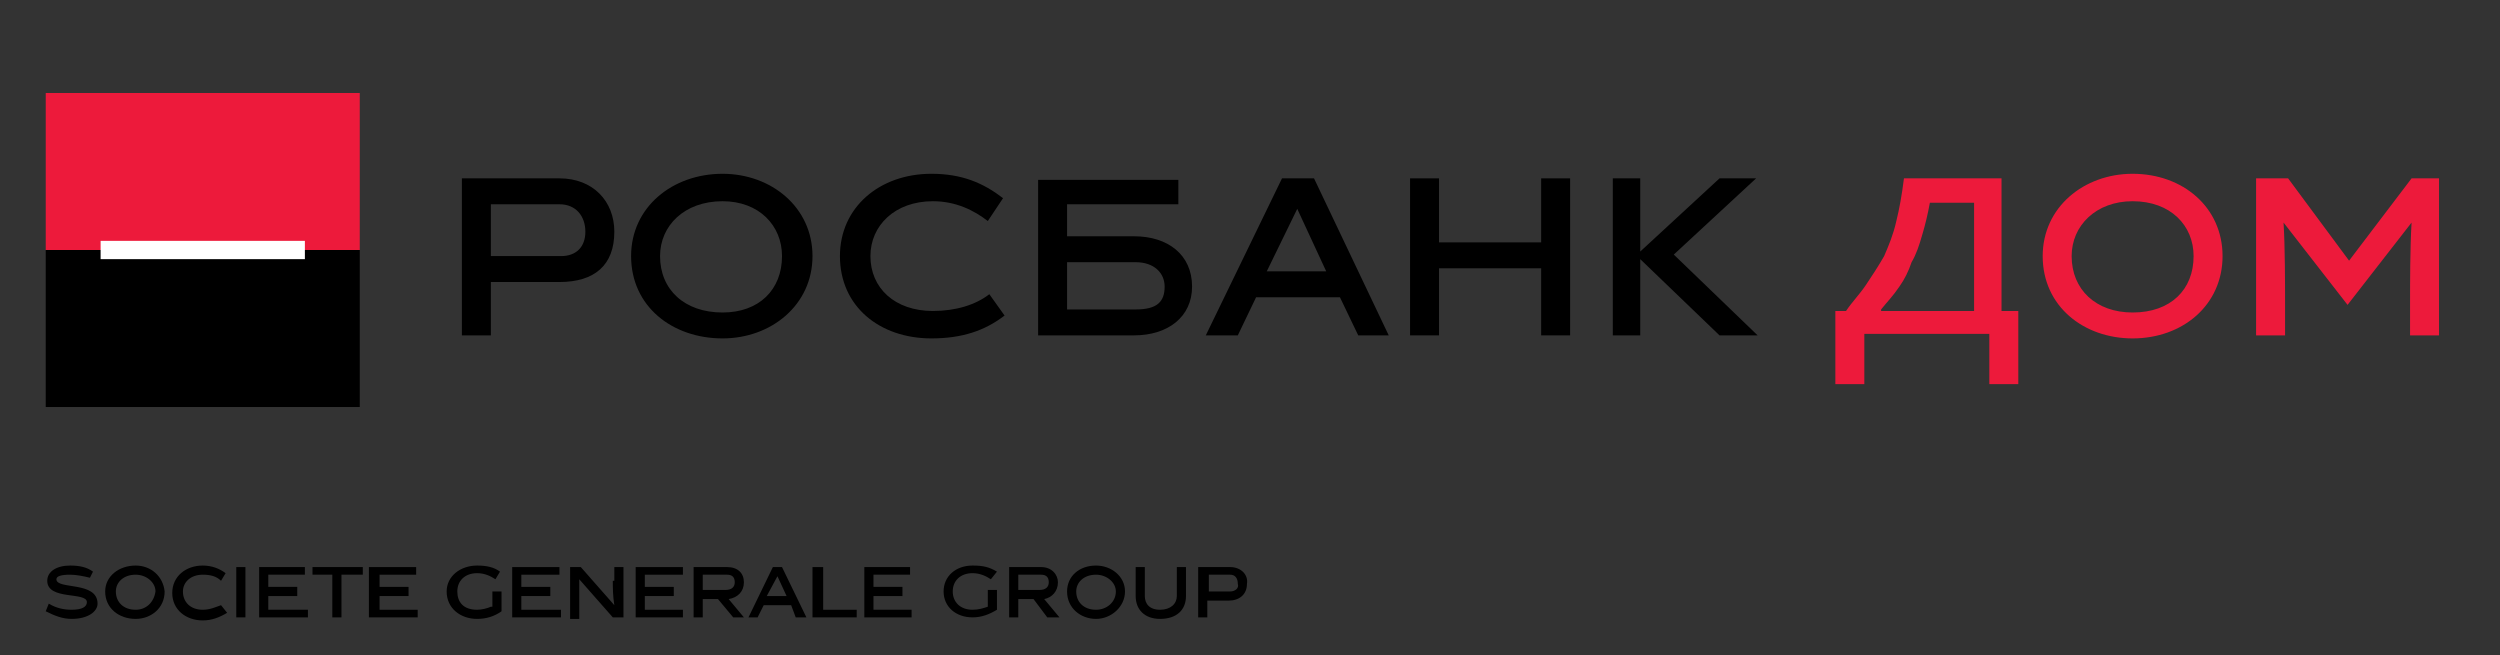 <svg version="1.2" xmlns="http://www.w3.org/2000/svg" viewBox="0 0 164 43" width="164" height="43">
	<rect x="0" y="0" width="164" height="43" fill="#333333" stroke="none"/>
	<title>rosbank-svg</title>
	<style>
		.s0 { fill: #ed1a3b } 
		.s1 { fill: #000000 } 
		.s2 { fill: #ffffff } 
	</style>
	<path id="Layer" class="s0" d="m23.6 6.1h-20.6v10.3h20.6z"/>
	<path id="Layer" class="s1" d="m23.6 16.4h-20.6v10.3h20.6z"/>
	<path id="Layer" class="s2" d="m20 15.8h-13.4v1.2h13.4z"/>
	<path id="Layer" class="s1" d="m3.7 38q0-0.3 0.9-0.3c0.4 0 0.9 0.1 1.3 0.2l0.2-0.4c-0.4-0.3-0.9-0.4-1.5-0.4-0.9 0-1.5 0.4-1.5 1 0 1.3 2.6 0.7 2.6 1.4 0 0.3-0.3 0.5-1 0.5-0.5 0-1-0.1-1.5-0.4l-0.2 0.5c0.6 0.3 1.1 0.5 1.7 0.5 1.1 0 1.7-0.5 1.7-1 0-1.5-2.7-0.9-2.7-1.6z"/>
	<path id="Layer" fill-rule="evenodd" class="s1" d="m10.8 38.8c0 1.1-0.9 1.8-1.9 1.8-1.1 0-2-0.7-2-1.8 0-1 0.9-1.7 2-1.7 1 0 1.8 0.7 1.9 1.7zm-0.6 0c0-0.6-0.6-1.1-1.3-1.1-0.8 0-1.3 0.5-1.3 1.1 0 0.7 0.5 1.2 1.3 1.2 0.7 0 1.2-0.5 1.3-1.2z"/>
	<path id="Layer" class="s1" d="m13.3 40c-0.8 0-1.3-0.5-1.3-1.2 0-0.6 0.5-1.1 1.3-1.1 0.5 0 0.9 0.1 1.2 0.4l0.3-0.5c-0.4-0.3-0.9-0.5-1.5-0.5-1.1 0-2 0.7-2 1.8 0 1.1 0.9 1.8 2 1.8 0.6 0 1.1-0.2 1.6-0.5l-0.4-0.5c-0.3 0.1-0.7 0.3-1.2 0.3z"/>
	<path id="Layer" class="s1" d="m16.1 37.2h-0.6v3.3h0.6z"/>
	<path id="Layer" class="s1" d="m17.6 39.1h1.9v-0.6h-1.9v-0.8h2.4v-0.5h-3v3.3h3.2v-0.5h-2.6z"/>
	<path id="Layer" class="s1" d="m20.5 37.7h1.3v2.8h0.6v-2.8h1.4v-0.5h-3.3z"/>
	<path id="Layer" class="s1" d="m24.9 39.1h1.9v-0.6h-1.9v-0.8h2.4v-0.5h-3.1v3.3h3.2v-0.5h-2.5z"/>
	<path id="Layer" class="s1" d="m32.2 39.8c-0.2 0.1-0.6 0.2-0.9 0.2-0.9 0-1.3-0.5-1.3-1.2 0-0.7 0.5-1.2 1.3-1.2 0.5 0 0.9 0.2 1.2 0.4l0.3-0.5c-0.4-0.3-0.9-0.4-1.5-0.4-1.1 0-2 0.7-2 1.7 0 1.1 0.9 1.8 2 1.8q0.9 0 1.6-0.5v-1.3h-0.6v1z"/>
	<path id="Layer" class="s1" d="m34.2 39.1h1.9v-0.6h-1.9v-0.8h2.5v-0.5h-3.1v3.3h3.2v-0.5h-2.6z"/>
	<path id="Layer" class="s1" d="m40.2 38.1c0 0.4 0 1 0.1 1.6l-2.2-2.5h-0.7v3.4h0.6v-0.9c0-0.3 0-1.2 0-1.7l2.2 2.5h0.7v-3.3h-0.6v0.9z"/>
	<path id="Layer" class="s1" d="m42.3 39.1h1.9v-0.6h-1.9v-0.8h2.5v-0.5h-3.1v3.3h3.1v-0.5h-2.5z"/>
	<path id="Layer" fill-rule="evenodd" class="s1" d="m47.8 39.3l1 1.2h-0.7l-1-1.2h-1v1.2h-0.6v-3.3h2.2c0.7 0 1.1 0.4 1.1 1 0 0.6-0.4 1-1 1.1zm-0.2-0.6c0.4 0 0.6-0.2 0.6-0.5q0-0.5-0.5-0.5h-1.6v1z"/>
	<path id="Layer" fill-rule="evenodd" class="s1" d="m51.3 37.2l1.6 3.3h-0.7l-0.3-0.8h-1.8l-0.4 0.8h-0.6l1.6-3.3zm0.3 1.9l-0.6-1.3-0.7 1.3z"/>
	<path id="Layer" class="s1" d="m54 37.2h-0.7v3.3h2.9v-0.5h-2.2z"/>
	<path id="Layer" class="s1" d="m57.3 39.1h1.9v-0.6h-1.9v-0.8h2.4v-0.5h-3v3.3h3.1v-0.5h-2.5z"/>
	<path id="Layer" class="s1" d="m64.8 39.8c-0.3 0.1-0.6 0.2-1 0.2-0.8 0-1.3-0.5-1.3-1.2 0-0.7 0.5-1.2 1.3-1.2 0.5 0 0.9 0.2 1.2 0.4l0.4-0.5c-0.5-0.3-0.9-0.4-1.6-0.4-1.1 0-1.9 0.7-1.9 1.7 0 1 0.8 1.7 1.9 1.7 0.6 0 1.1-0.2 1.6-0.5v-1.3h-0.6z"/>
	<path id="Layer" fill-rule="evenodd" class="s1" d="m68.5 39.3l1 1.2h-0.8l-0.9-1.2h-1v1.2h-0.6v-3.3h2.1c0.7 0 1.1 0.5 1.1 1 0 0.6-0.4 1-0.9 1.1zm-0.3-0.6c0.4 0 0.6-0.2 0.6-0.5q0-0.5-0.5-0.5h-1.5v1z"/>
	<path id="Layer" fill-rule="evenodd" class="s1" d="m73.8 38.8c0 1-0.9 1.8-1.9 1.8-1 0-1.9-0.7-1.9-1.8 0-1 0.8-1.7 1.9-1.7 1 0 1.9 0.7 1.9 1.7zm-0.6 0c0-0.6-0.6-1.1-1.3-1.1-0.8 0-1.3 0.5-1.3 1.1 0 0.7 0.5 1.2 1.3 1.2 0.7 0 1.3-0.5 1.3-1.2z"/>
	<path id="Layer" class="s1" d="m77.2 39.1c0 0.5-0.4 0.9-1.1 0.9-0.7 0-1-0.4-1-0.9v-1.9h-0.6v1.9c0 0.9 0.6 1.5 1.6 1.5 1.1 0 1.7-0.6 1.7-1.5v-1.9h-0.6z"/>
	<path id="Layer" fill-rule="evenodd" class="s1" d="m81.8 38.3c0 0.7-0.5 1.1-1.2 1.1h-1.4v1.1h-0.6v-3.3h2.1c0.7 0 1.2 0.5 1.1 1.1zm-0.6 0c0-0.4-0.2-0.6-0.5-0.6h-1.4v1.1h1.4c0.3 0 0.6-0.2 0.5-0.5z"/>
	<path id="Layer" class="s1" d="m101.1 15.9h-6.7v-4.2h-1.9v10.3h1.9v-4.4h6.7v4.4h1.9v-10.3h-1.9z"/>
	<path id="Layer" fill-rule="evenodd" class="s1" d="m36.7 11.7c2.2 0 3.6 1.5 3.6 3.5 0 2.2-1.3 3.3-3.6 3.3h-4.5v3.5h-1.9v-10.3zm0 1.7h-4.5v3.4h4.6c1 0 1.6-0.6 1.6-1.6 0-1-0.6-1.8-1.7-1.8z"/>
	<path id="Layer" fill-rule="evenodd" class="s1" d="m53.3 16.8c0 3.2-2.7 5.4-5.9 5.4-3.3 0-6-2.1-6-5.4 0-3.2 2.7-5.4 6-5.4 3.2 0 5.9 2.2 5.9 5.4zm-2 0c0-2-1.5-3.6-3.9-3.6-2.5 0-4.1 1.6-4.1 3.6 0 2.2 1.6 3.7 4.1 3.7 2.4 0 3.9-1.5 3.9-3.7z"/>
	<path id="Layer" class="s1" d="m61.2 20.4c-2.5 0-4.1-1.5-4.1-3.6 0-2 1.6-3.6 4.1-3.6 1.5 0 2.7 0.6 3.6 1.3l1-1.5c-1.3-1-2.7-1.6-4.7-1.6-3.4 0-6 2.2-6 5.4 0 3.3 2.6 5.4 6 5.4 2 0 3.5-0.5 4.8-1.5l-1-1.4c-0.9 0.7-2.2 1.1-3.7 1.1z"/>
	<path id="Layer" fill-rule="evenodd" class="s1" d="m86.2 11.7l4.9 10.3h-2l-1.2-2.5h-5.5l-1.2 2.5h-2.1l5-10.3zm0.8 6.1l-1.9-4.1-2 4.1z"/>
	<path id="Layer" class="s1" d="m115.2 11.7h-2.4l-5.2 4.8v-4.8h-1.8v10.3h1.8v-5l5.2 5h2.5l-5.5-5.3z"/>
	<path id="Layer" fill-rule="evenodd" class="s1" d="m78.2 18.8c0 2-1.6 3.2-3.8 3.2h-6.3v-10.2h9.2v1.6h-7.3v2.1h4.4c2.2 0 3.8 1.2 3.8 3.3zm-1.8 0c0-0.9-0.7-1.6-1.9-1.6h-4.5v3.1h4.5c1.4 0 1.9-0.5 1.9-1.5z"/>
	<path id="Layer" fill-rule="evenodd" class="s0" d="m121.1 20.4c0.4-0.6 0.9-1.1 1.3-1.7 0.4-0.6 0.8-1.2 1.2-1.9 0.3-0.7 0.6-1.4 0.8-2.3q0.3-1.2 0.5-2.8h6.4v8.7h1.1v4.8h-1.9v-3.3h-8.2v3.3h-1.9v-4.8zm5.5-7.1q-0.2 1.1-0.5 2.1c-0.2 0.7-0.4 1.3-0.7 1.8q-0.3 0.9-0.8 1.6c-0.4 0.6-0.8 1-1.2 1.5v0.1h6.1v-7.1zm31.5 8.7v-2.3c0-0.9 0-3.5 0.1-5.1l-4.2 5.4-4.2-5.4c0.1 1.5 0.1 4.2 0.1 5.1v2.3h-1.9v-10.3h2.1l4 5.4 4.1-5.4h1.8v10.3zm-12.3-5.2c0 3.2-2.6 5.4-5.9 5.4-3.2 0-5.9-2.1-5.9-5.4 0-3.2 2.7-5.4 5.9-5.4 3.3 0 5.9 2.2 5.9 5.4zm-1.9 0c0-2-1.5-3.6-4-3.6-2.4 0-4 1.6-4 3.6 0 2.2 1.6 3.7 4 3.7 2.5 0 4-1.5 4-3.7z"/>
</svg>
